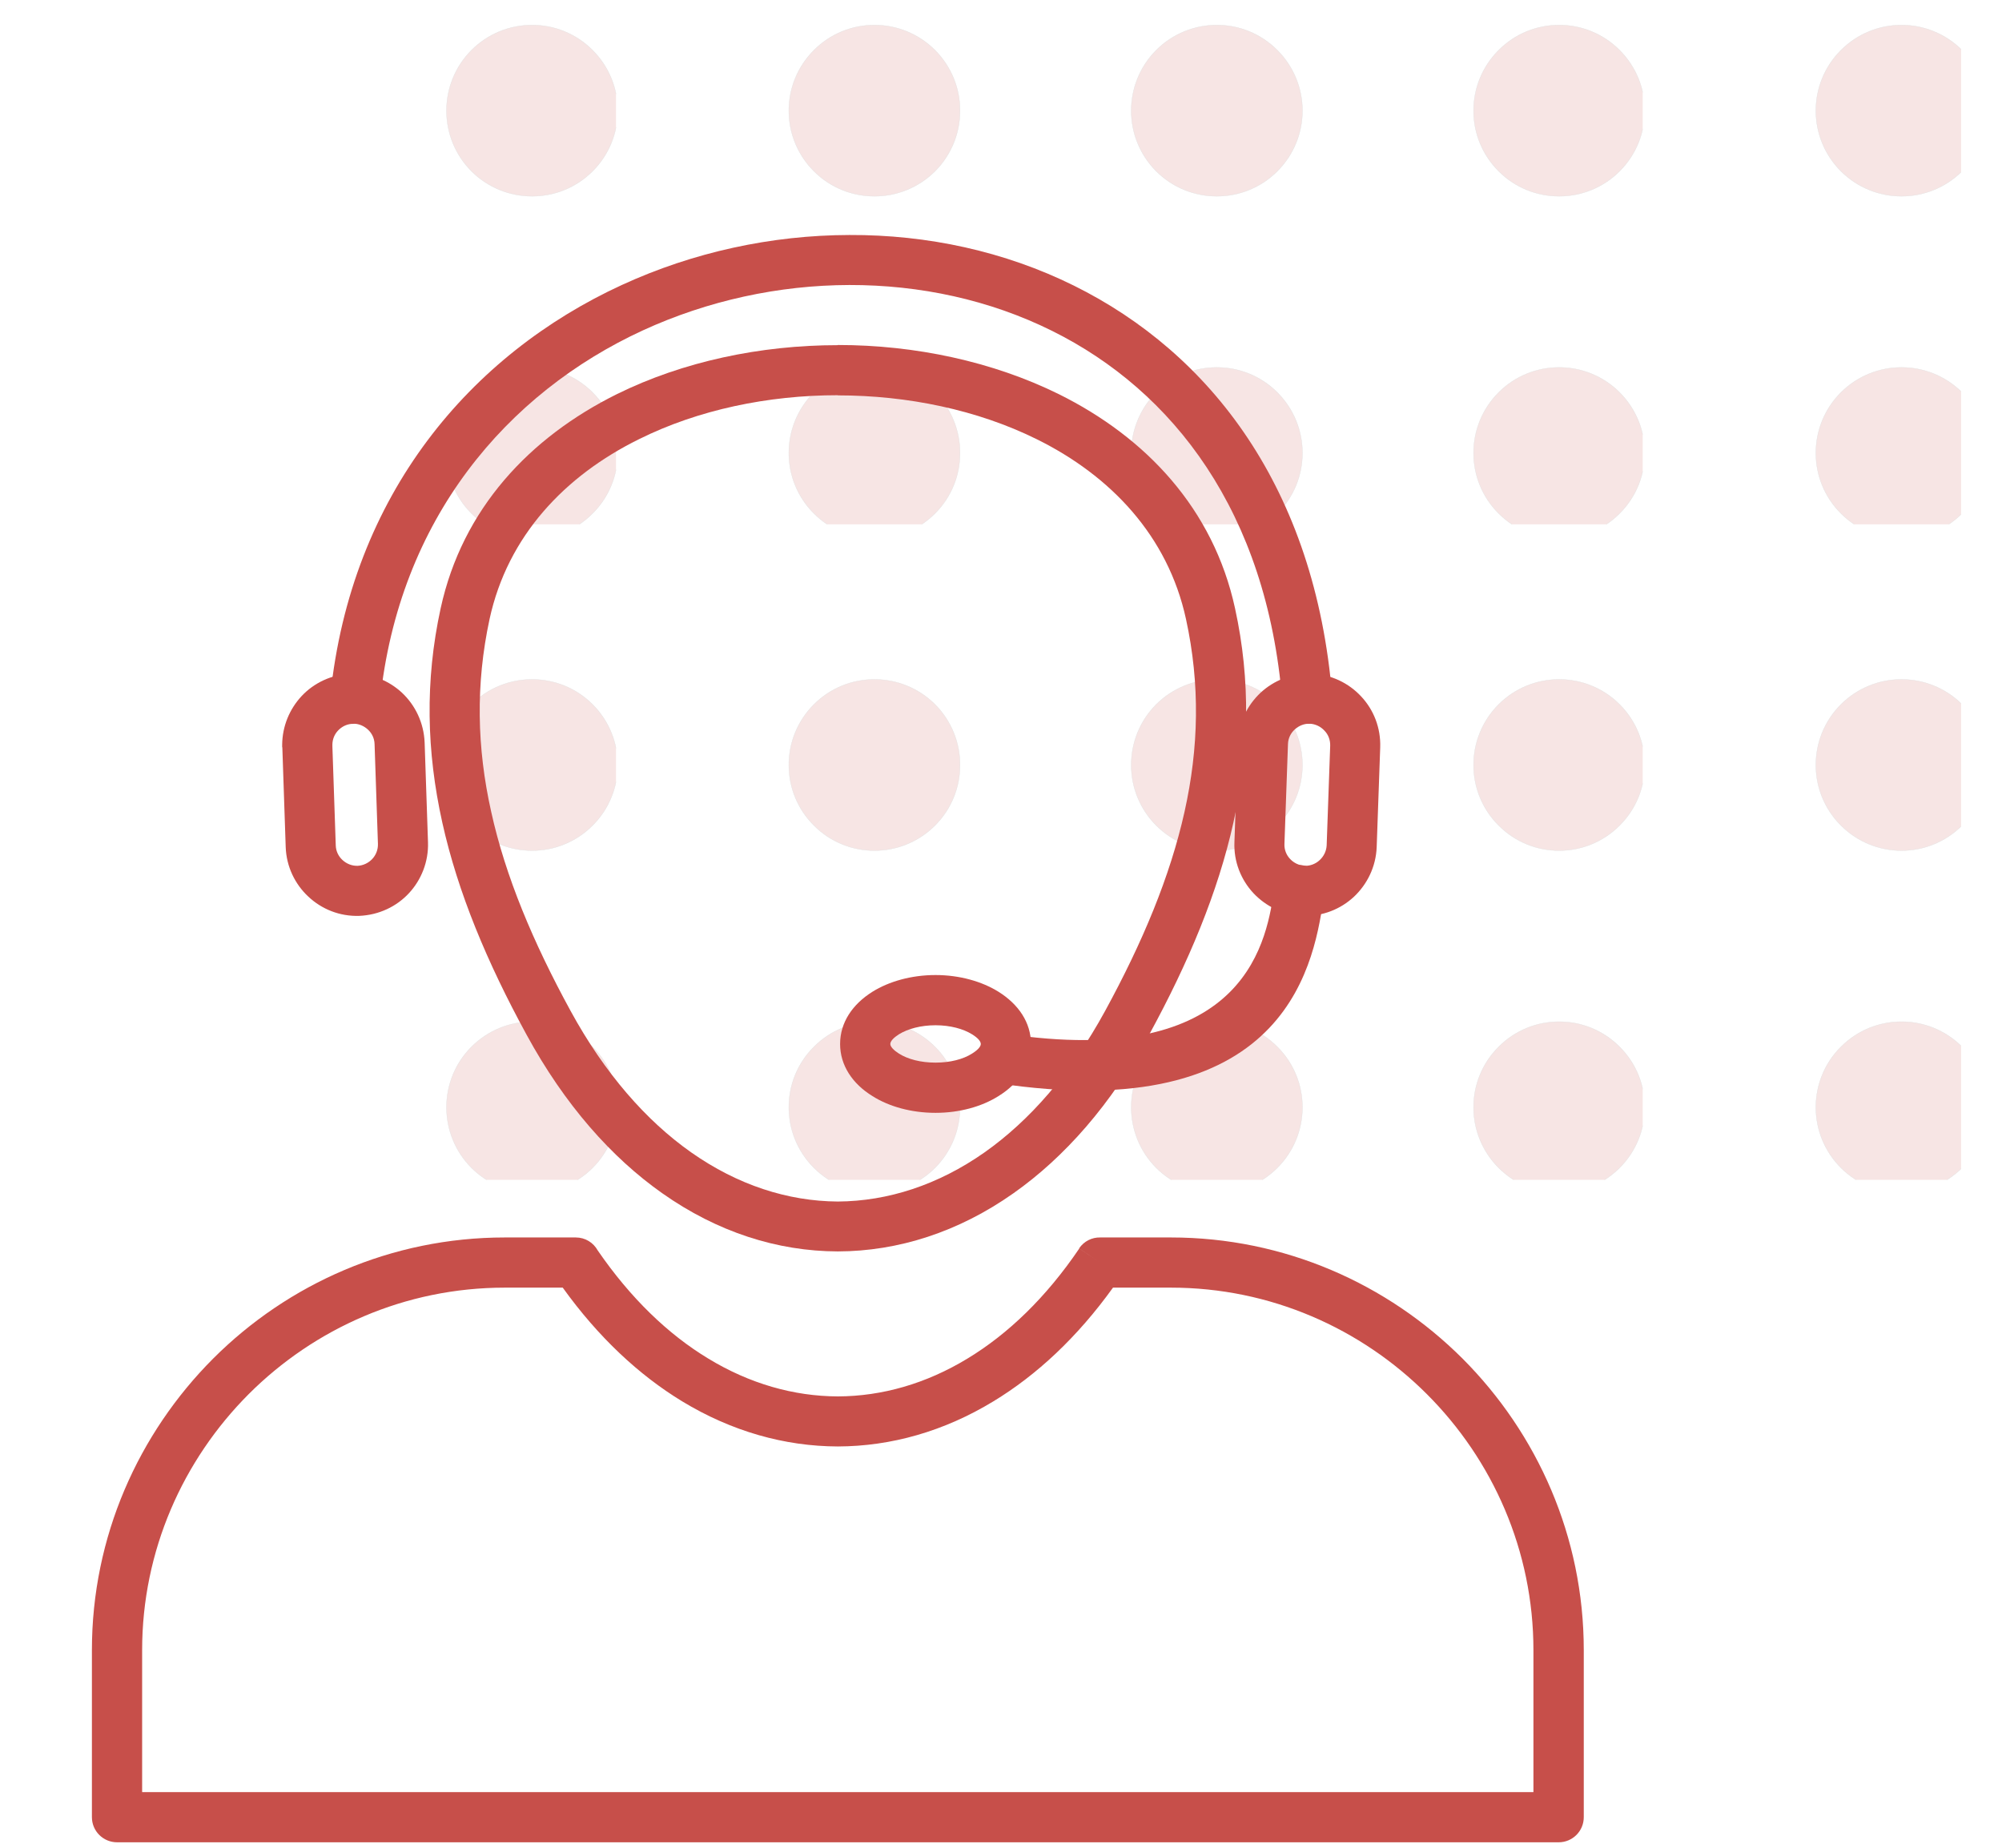 <?xml version="1.0" encoding="UTF-8"?> <svg xmlns="http://www.w3.org/2000/svg" xmlns:xlink="http://www.w3.org/1999/xlink" width="65" zoomAndPan="magnify" viewBox="0 0 48.75 45" height="60" preserveAspectRatio="xMidYMid meet" version="1.2"><defs><clipPath id="68060015f3"><path d="M 10 0.113 L 48 0.113 L 48 13 L 10 13 Z M 10 0.113 "></path></clipPath><filter x="0%" y="0%" width="100%" filterUnits="objectBoundingBox" id="551cc8582a" height="100%"><feColorMatrix values="0 0 0 0 1 0 0 0 0 1 0 0 0 0 1 0 0 0 1 0" type="matrix" in="SourceGraphic"></feColorMatrix></filter><clipPath id="dc797f99ba"><path d="M 0.746 0.113 L 5 0.113 L 5 5 L 0.746 5 Z M 0.746 0.113 "></path></clipPath><clipPath id="180c42761e"><path d="M 8 0.113 L 14 0.113 L 14 5 L 8 5 Z M 8 0.113 "></path></clipPath><clipPath id="13c3dc5f85"><path d="M 17 0.113 L 22 0.113 L 22 5 L 17 5 Z M 17 0.113 "></path></clipPath><clipPath id="82acb9d6af"><path d="M 25 0.113 L 30 0.113 L 30 5 L 25 5 Z M 25 0.113 "></path></clipPath><clipPath id="a15d2e85c6"><path d="M 33 0.113 L 37.754 0.113 L 37.754 5 L 33 5 Z M 33 0.113 "></path></clipPath><clipPath id="35a37f3626"><path d="M 0.746 8 L 5 8 L 5 12.77 L 0.746 12.77 Z M 0.746 8 "></path></clipPath><clipPath id="4bf0553282"><path d="M 8 8 L 14 8 L 14 12.77 L 8 12.77 Z M 8 8 "></path></clipPath><clipPath id="8294af684a"><path d="M 17 8 L 22 8 L 22 12.77 L 17 12.77 Z M 17 8 "></path></clipPath><clipPath id="5e5d227947"><path d="M 25 8 L 30 8 L 30 12.77 L 25 12.77 Z M 25 8 "></path></clipPath><clipPath id="e2f8704f17"><path d="M 33 8 L 37.754 8 L 37.754 12.77 L 33 12.77 Z M 33 8 "></path></clipPath><clipPath id="4339030dc2"><rect x="0" width="38" y="0" height="13"></rect></clipPath><clipPath id="6e35284768"><path d="M 0.746 0.113 L 5 0.113 L 5 5 L 0.746 5 Z M 0.746 0.113 "></path></clipPath><clipPath id="c6e5e845a8"><path d="M 8 0.113 L 14 0.113 L 14 5 L 8 5 Z M 8 0.113 "></path></clipPath><clipPath id="8a28667bf8"><path d="M 17 0.113 L 22 0.113 L 22 5 L 17 5 Z M 17 0.113 "></path></clipPath><clipPath id="cc32e595d7"><path d="M 25 0.113 L 30 0.113 L 30 5 L 25 5 Z M 25 0.113 "></path></clipPath><clipPath id="58d53a289e"><path d="M 33 0.113 L 37.754 0.113 L 37.754 5 L 33 5 Z M 33 0.113 "></path></clipPath><clipPath id="fa17fd8801"><path d="M 0.746 8 L 5 8 L 5 12.734 L 0.746 12.734 Z M 0.746 8 "></path></clipPath><clipPath id="ad17757ab4"><path d="M 8 8 L 14 8 L 14 12.734 L 8 12.734 Z M 8 8 "></path></clipPath><clipPath id="19a37c211a"><path d="M 17 8 L 22 8 L 22 12.734 L 17 12.734 Z M 17 8 "></path></clipPath><clipPath id="2479bd3455"><path d="M 25 8 L 30 8 L 30 12.734 L 25 12.734 Z M 25 8 "></path></clipPath><clipPath id="4b4f15bb6e"><path d="M 33 8 L 37.754 8 L 37.754 12.734 L 33 12.734 Z M 33 8 "></path></clipPath><clipPath id="53f63a46ab"><rect x="0" width="38" y="0" height="13"></rect></clipPath><clipPath id="8851bf7ebe"><path d="M 2.238 30.039 L 38.566 30.039 L 38.566 44.867 L 2.238 44.867 Z M 2.238 30.039 "></path></clipPath><clipPath id="e0d83f2ca1"><path d="M 8 5.711 L 33 5.711 L 33 18 L 8 18 Z M 8 5.711 "></path></clipPath></defs><g id="11b26cfd1a"><g clip-rule="nonzero" clip-path="url(#68060015f3)"><g mask="url(#5c963cb7b5)" transform="matrix(1,0,0,1,10,-0)"><g clip-path="url(#4339030dc2)"><g clip-rule="nonzero" clip-path="url(#dc797f99ba)"><path style="fill-rule:evenodd;fill:#c74f4a;fill-opacity:1;stroke-width:0.482;stroke-linecap:butt;stroke-linejoin:miter;stroke:#231915;stroke-opacity:1;stroke-miterlimit:10;" d="M 289.624 1312.472 C 235.517 1258.099 235.517 1170.307 289.624 1115.935 C 343.996 1061.562 432.053 1061.562 486.161 1115.935 C 540.533 1170.307 540.533 1258.099 486.161 1312.472 C 432.053 1366.579 343.996 1366.579 289.624 1312.472 Z M 289.624 1312.472 " transform="matrix(0.015,0,0,0.015,-2.863,-15.517)"></path></g><g clip-rule="nonzero" clip-path="url(#180c42761e)"><path style="fill-rule:evenodd;fill:#c74f4a;fill-opacity:1;stroke-width:0.482;stroke-linecap:butt;stroke-linejoin:miter;stroke:#231915;stroke-opacity:1;stroke-miterlimit:10;" d="M 845.55 1312.472 C 791.177 1258.099 791.177 1170.307 845.55 1115.935 C 899.657 1061.562 987.714 1061.562 1042.087 1115.935 C 1096.194 1170.307 1096.194 1258.099 1042.087 1312.472 C 987.714 1366.579 899.657 1366.579 845.55 1312.472 Z M 845.55 1312.472 " transform="matrix(0.015,0,0,0.015,-2.863,-15.517)"></path></g><g clip-rule="nonzero" clip-path="url(#13c3dc5f85)"><path style="fill-rule:evenodd;fill:#c74f4a;fill-opacity:1;stroke-width:0.482;stroke-linecap:butt;stroke-linejoin:miter;stroke:#231915;stroke-opacity:1;stroke-miterlimit:10;" d="M 1401.211 1312.472 C 1347.103 1258.099 1347.103 1170.307 1401.211 1115.935 C 1455.583 1061.562 1543.64 1061.562 1597.748 1115.935 C 1652.12 1170.307 1652.12 1258.099 1597.748 1312.472 C 1543.64 1366.579 1455.583 1366.579 1401.211 1312.472 Z M 1401.211 1312.472 " transform="matrix(0.015,0,0,0.015,-2.863,-15.517)"></path></g><g clip-rule="nonzero" clip-path="url(#82acb9d6af)"><path style="fill-rule:evenodd;fill:#c74f4a;fill-opacity:1;stroke-width:0.482;stroke-linecap:butt;stroke-linejoin:miter;stroke:#231915;stroke-opacity:1;stroke-miterlimit:10;" d="M 1957.137 1312.472 C 1902.764 1258.099 1902.764 1170.307 1957.137 1115.935 C 2011.244 1061.562 2099.301 1061.562 2153.408 1115.935 C 2207.781 1170.307 2207.781 1258.099 2153.408 1312.472 C 2099.301 1366.579 2011.244 1366.579 1957.137 1312.472 Z M 1957.137 1312.472 " transform="matrix(0.015,0,0,0.015,-2.863,-15.517)"></path></g><g clip-rule="nonzero" clip-path="url(#a15d2e85c6)"><path style="fill-rule:evenodd;fill:#c74f4a;fill-opacity:1;stroke-width:0.482;stroke-linecap:butt;stroke-linejoin:miter;stroke:#231915;stroke-opacity:1;stroke-miterlimit:10;" d="M 2512.798 1312.472 C 2458.425 1258.099 2458.425 1170.307 2512.798 1115.935 C 2567.17 1061.562 2654.962 1061.562 2709.334 1115.935 C 2763.442 1170.307 2763.442 1258.099 2709.334 1312.472 C 2654.962 1366.579 2567.17 1366.579 2512.798 1312.472 Z M 2512.798 1312.472 " transform="matrix(0.015,0,0,0.015,-2.863,-15.517)"></path></g><g clip-rule="nonzero" clip-path="url(#35a37f3626)"><path style="fill-rule:evenodd;fill:#c74f4a;fill-opacity:1;stroke-width:0.482;stroke-linecap:butt;stroke-linejoin:miter;stroke:#231915;stroke-opacity:1;stroke-miterlimit:10;" d="M 289.624 1868.133 C 235.517 1814.025 235.517 1725.968 289.624 1671.596 C 343.996 1617.488 432.053 1617.488 486.161 1671.596 C 540.533 1725.968 540.533 1814.025 486.161 1868.133 C 432.053 1922.505 343.996 1922.505 289.624 1868.133 Z M 289.624 1868.133 " transform="matrix(0.015,0,0,0.015,-2.863,-15.517)"></path></g><g clip-rule="nonzero" clip-path="url(#4bf0553282)"><path style="fill-rule:evenodd;fill:#c74f4a;fill-opacity:1;stroke-width:0.482;stroke-linecap:butt;stroke-linejoin:miter;stroke:#231915;stroke-opacity:1;stroke-miterlimit:10;" d="M 845.55 1868.133 C 791.177 1814.025 791.177 1725.968 845.55 1671.596 C 899.657 1617.488 987.714 1617.488 1042.087 1671.596 C 1096.194 1725.968 1096.194 1814.025 1042.087 1868.133 C 987.714 1922.505 899.657 1922.505 845.55 1868.133 Z M 845.55 1868.133 " transform="matrix(0.015,0,0,0.015,-2.863,-15.517)"></path></g><g clip-rule="nonzero" clip-path="url(#8294af684a)"><path style="fill-rule:evenodd;fill:#c74f4a;fill-opacity:1;stroke-width:0.482;stroke-linecap:butt;stroke-linejoin:miter;stroke:#231915;stroke-opacity:1;stroke-miterlimit:10;" d="M 1401.211 1868.133 C 1347.103 1814.025 1347.103 1725.968 1401.211 1671.596 C 1455.583 1617.488 1543.64 1617.488 1597.748 1671.596 C 1652.12 1725.968 1652.12 1814.025 1597.748 1868.133 C 1543.64 1922.505 1455.583 1922.505 1401.211 1868.133 Z M 1401.211 1868.133 " transform="matrix(0.015,0,0,0.015,-2.863,-15.517)"></path></g><g clip-rule="nonzero" clip-path="url(#5e5d227947)"><path style="fill-rule:evenodd;fill:#c74f4a;fill-opacity:1;stroke-width:0.482;stroke-linecap:butt;stroke-linejoin:miter;stroke:#231915;stroke-opacity:1;stroke-miterlimit:10;" d="M 1957.137 1868.133 C 1902.764 1814.025 1902.764 1725.968 1957.137 1671.596 C 2011.244 1617.488 2099.301 1617.488 2153.408 1671.596 C 2207.781 1725.968 2207.781 1814.025 2153.408 1868.133 C 2099.301 1922.505 2011.244 1922.505 1957.137 1868.133 Z M 1957.137 1868.133 " transform="matrix(0.015,0,0,0.015,-2.863,-15.517)"></path></g><g clip-rule="nonzero" clip-path="url(#e2f8704f17)"><path style="fill-rule:evenodd;fill:#c74f4a;fill-opacity:1;stroke-width:0.482;stroke-linecap:butt;stroke-linejoin:miter;stroke:#231915;stroke-opacity:1;stroke-miterlimit:10;" d="M 2512.798 1868.133 C 2458.425 1814.025 2458.425 1725.968 2512.798 1671.596 C 2567.17 1617.488 2654.962 1617.488 2709.334 1671.596 C 2763.442 1725.968 2763.442 1814.025 2709.334 1868.133 C 2654.962 1922.505 2567.17 1922.505 2512.798 1868.133 Z M 2512.798 1868.133 " transform="matrix(0.015,0,0,0.015,-2.863,-15.517)"></path></g></g><mask id="5c963cb7b5"><g filter="url(#551cc8582a)"><rect x="0" width="48.75" y="0" height="45" style="fill:#000000;fill-opacity:0.15;stroke:none;"></rect></g></mask></g></g><g mask="url(#74dfee7f10)" transform="matrix(1,0,0,1,10,16)"><g clip-path="url(#53f63a46ab)"><g clip-rule="nonzero" clip-path="url(#6e35284768)"><path style="fill-rule:evenodd;fill:#c74f4a;fill-opacity:1;stroke-width:0.482;stroke-linecap:butt;stroke-linejoin:miter;stroke:#231915;stroke-opacity:1;stroke-miterlimit:10;" d="M 289.624 1312.348 C 235.517 1258.241 235.517 1170.184 289.624 1115.811 C 343.996 1061.704 432.053 1061.704 486.161 1115.811 C 540.533 1170.184 540.533 1258.241 486.161 1312.348 C 432.053 1366.721 343.996 1366.721 289.624 1312.348 Z M 289.624 1312.348 " transform="matrix(0.015,0,0,0.015,-2.863,-15.582)"></path></g><g clip-rule="nonzero" clip-path="url(#c6e5e845a8)"><path style="fill-rule:evenodd;fill:#c74f4a;fill-opacity:1;stroke-width:0.482;stroke-linecap:butt;stroke-linejoin:miter;stroke:#231915;stroke-opacity:1;stroke-miterlimit:10;" d="M 845.55 1312.348 C 791.177 1258.241 791.177 1170.184 845.55 1115.811 C 899.657 1061.704 987.714 1061.704 1042.087 1115.811 C 1096.194 1170.184 1096.194 1258.241 1042.087 1312.348 C 987.714 1366.721 899.657 1366.721 845.55 1312.348 Z M 845.55 1312.348 " transform="matrix(0.015,0,0,0.015,-2.863,-15.582)"></path></g><g clip-rule="nonzero" clip-path="url(#8a28667bf8)"><path style="fill-rule:evenodd;fill:#c74f4a;fill-opacity:1;stroke-width:0.482;stroke-linecap:butt;stroke-linejoin:miter;stroke:#231915;stroke-opacity:1;stroke-miterlimit:10;" d="M 1401.211 1312.348 C 1347.103 1258.241 1347.103 1170.184 1401.211 1115.811 C 1455.583 1061.704 1543.64 1061.704 1597.748 1115.811 C 1652.12 1170.184 1652.12 1258.241 1597.748 1312.348 C 1543.64 1366.721 1455.583 1366.721 1401.211 1312.348 Z M 1401.211 1312.348 " transform="matrix(0.015,0,0,0.015,-2.863,-15.582)"></path></g><g clip-rule="nonzero" clip-path="url(#cc32e595d7)"><path style="fill-rule:evenodd;fill:#c74f4a;fill-opacity:1;stroke-width:0.482;stroke-linecap:butt;stroke-linejoin:miter;stroke:#231915;stroke-opacity:1;stroke-miterlimit:10;" d="M 1957.137 1312.348 C 1902.764 1258.241 1902.764 1170.184 1957.137 1115.811 C 2011.244 1061.704 2099.301 1061.704 2153.408 1115.811 C 2207.781 1170.184 2207.781 1258.241 2153.408 1312.348 C 2099.301 1366.721 2011.244 1366.721 1957.137 1312.348 Z M 1957.137 1312.348 " transform="matrix(0.015,0,0,0.015,-2.863,-15.582)"></path></g><g clip-rule="nonzero" clip-path="url(#58d53a289e)"><path style="fill-rule:evenodd;fill:#c74f4a;fill-opacity:1;stroke-width:0.482;stroke-linecap:butt;stroke-linejoin:miter;stroke:#231915;stroke-opacity:1;stroke-miterlimit:10;" d="M 2512.798 1312.348 C 2458.425 1258.241 2458.425 1170.184 2512.798 1115.811 C 2567.17 1061.704 2654.962 1061.704 2709.334 1115.811 C 2763.442 1170.184 2763.442 1258.241 2709.334 1312.348 C 2654.962 1366.721 2567.17 1366.721 2512.798 1312.348 Z M 2512.798 1312.348 " transform="matrix(0.015,0,0,0.015,-2.863,-15.582)"></path></g><g clip-rule="nonzero" clip-path="url(#fa17fd8801)"><path style="fill-rule:evenodd;fill:#c74f4a;fill-opacity:1;stroke-width:0.482;stroke-linecap:butt;stroke-linejoin:miter;stroke:#231915;stroke-opacity:1;stroke-miterlimit:10;" d="M 289.624 1868.274 C 235.517 1813.902 235.517 1725.845 289.624 1671.737 C 343.996 1617.365 432.053 1617.365 486.161 1671.737 C 540.533 1725.845 540.533 1813.902 486.161 1868.274 C 432.053 1922.381 343.996 1922.381 289.624 1868.274 Z M 289.624 1868.274 " transform="matrix(0.015,0,0,0.015,-2.863,-15.582)"></path></g><g clip-rule="nonzero" clip-path="url(#ad17757ab4)"><path style="fill-rule:evenodd;fill:#c74f4a;fill-opacity:1;stroke-width:0.482;stroke-linecap:butt;stroke-linejoin:miter;stroke:#231915;stroke-opacity:1;stroke-miterlimit:10;" d="M 845.55 1868.274 C 791.177 1813.902 791.177 1725.845 845.55 1671.737 C 899.657 1617.365 987.714 1617.365 1042.087 1671.737 C 1096.194 1725.845 1096.194 1813.902 1042.087 1868.274 C 987.714 1922.381 899.657 1922.381 845.55 1868.274 Z M 845.55 1868.274 " transform="matrix(0.015,0,0,0.015,-2.863,-15.582)"></path></g><g clip-rule="nonzero" clip-path="url(#19a37c211a)"><path style="fill-rule:evenodd;fill:#c74f4a;fill-opacity:1;stroke-width:0.482;stroke-linecap:butt;stroke-linejoin:miter;stroke:#231915;stroke-opacity:1;stroke-miterlimit:10;" d="M 1401.211 1868.274 C 1347.103 1813.902 1347.103 1725.845 1401.211 1671.737 C 1455.583 1617.365 1543.64 1617.365 1597.748 1671.737 C 1652.12 1725.845 1652.12 1813.902 1597.748 1868.274 C 1543.64 1922.381 1455.583 1922.381 1401.211 1868.274 Z M 1401.211 1868.274 " transform="matrix(0.015,0,0,0.015,-2.863,-15.582)"></path></g><g clip-rule="nonzero" clip-path="url(#2479bd3455)"><path style="fill-rule:evenodd;fill:#c74f4a;fill-opacity:1;stroke-width:0.482;stroke-linecap:butt;stroke-linejoin:miter;stroke:#231915;stroke-opacity:1;stroke-miterlimit:10;" d="M 1957.137 1868.274 C 1902.764 1813.902 1902.764 1725.845 1957.137 1671.737 C 2011.244 1617.365 2099.301 1617.365 2153.408 1671.737 C 2207.781 1725.845 2207.781 1813.902 2153.408 1868.274 C 2099.301 1922.381 2011.244 1922.381 1957.137 1868.274 Z M 1957.137 1868.274 " transform="matrix(0.015,0,0,0.015,-2.863,-15.582)"></path></g><g clip-rule="nonzero" clip-path="url(#4b4f15bb6e)"><path style="fill-rule:evenodd;fill:#c74f4a;fill-opacity:1;stroke-width:0.482;stroke-linecap:butt;stroke-linejoin:miter;stroke:#231915;stroke-opacity:1;stroke-miterlimit:10;" d="M 2512.798 1868.274 C 2458.425 1813.902 2458.425 1725.845 2512.798 1671.737 C 2567.17 1617.365 2654.962 1617.365 2709.334 1671.737 C 2763.442 1725.845 2763.442 1813.902 2709.334 1868.274 C 2654.962 1922.381 2567.17 1922.381 2512.798 1868.274 Z M 2512.798 1868.274 " transform="matrix(0.015,0,0,0.015,-2.863,-15.582)"></path></g></g><mask id="74dfee7f10"><g filter="url(#551cc8582a)"><rect x="0" width="48.75" y="0" height="45" style="fill:#000000;fill-opacity:0.15;stroke:none;"></rect></g></mask></g><g clip-rule="nonzero" clip-path="url(#8851bf7ebe)"><path style=" stroke:none;fill-rule:nonzero;fill:#c74f4a;fill-opacity:1;" d="M 12.293 30.137 L 14.02 30.137 C 14.25 30.137 14.449 30.262 14.555 30.453 C 15.355 31.617 16.27 32.496 17.246 33.086 C 18.254 33.699 19.328 34.004 20.402 34.008 C 21.477 34.004 22.551 33.699 23.559 33.086 C 24.547 32.488 25.473 31.598 26.281 30.406 L 26.785 30.746 L 26.277 30.402 C 26.398 30.227 26.59 30.133 26.789 30.137 L 28.512 30.137 C 31.277 30.137 33.789 31.266 35.613 33.086 C 37.434 34.91 38.566 37.422 38.566 40.188 L 38.566 44.254 C 38.566 44.594 38.293 44.867 37.953 44.867 L 2.852 44.867 C 2.512 44.867 2.238 44.594 2.238 44.254 L 2.238 40.188 C 2.238 37.422 3.371 34.91 5.191 33.086 C 7.012 31.266 9.527 30.137 12.293 30.137 Z M 13.703 31.359 L 12.293 31.359 C 9.863 31.359 7.656 32.352 6.055 33.953 C 4.457 35.555 3.461 37.762 3.461 40.188 L 3.461 43.645 L 37.34 43.645 L 37.34 40.188 C 37.34 37.762 36.348 35.555 34.746 33.953 C 33.145 32.352 30.938 31.359 28.512 31.359 L 27.102 31.359 C 26.234 32.566 25.246 33.488 24.188 34.129 C 22.988 34.859 21.699 35.223 20.402 35.227 C 19.105 35.223 17.816 34.859 16.613 34.129 C 15.559 33.488 14.57 32.566 13.703 31.359 "></path></g><path style=" stroke:none;fill-rule:nonzero;fill:#c74f4a;fill-opacity:1;" d="M 12.824 25.203 C 11.859 23.434 11.148 21.734 10.77 20.031 C 10.387 18.305 10.344 16.586 10.73 14.816 C 11.258 12.391 12.898 10.652 15.023 9.598 C 16.629 8.805 18.516 8.406 20.402 8.406 L 20.402 8.402 C 22.285 8.402 24.172 8.805 25.781 9.598 C 27.906 10.652 29.547 12.391 30.074 14.816 C 30.461 16.586 30.418 18.305 30.035 20.031 C 29.656 21.734 28.945 23.434 27.98 25.203 C 27.055 26.902 25.918 28.188 24.676 29.062 C 23.34 30.004 21.875 30.473 20.402 30.477 C 18.926 30.473 17.465 30.004 16.129 29.062 C 14.887 28.188 13.75 26.902 12.824 25.203 Z M 11.961 19.77 C 12.309 21.348 12.98 22.945 13.895 24.621 C 14.727 26.145 15.734 27.293 16.832 28.066 C 17.961 28.859 19.18 29.254 20.402 29.262 C 21.621 29.254 22.844 28.859 23.973 28.066 C 25.07 27.293 26.078 26.145 26.91 24.621 C 27.824 22.945 28.492 21.348 28.844 19.77 C 29.191 18.215 29.227 16.668 28.879 15.074 C 28.438 13.051 27.047 11.586 25.242 10.695 C 23.805 9.984 22.105 9.629 20.402 9.629 L 20.402 9.625 C 18.699 9.625 17 9.98 15.562 10.695 C 13.754 11.586 12.363 13.051 11.922 15.074 C 11.578 16.668 11.613 18.215 11.961 19.77 "></path><g clip-rule="nonzero" clip-path="url(#e0d83f2ca1)"><path style=" stroke:none;fill-rule:nonzero;fill:#c74f4a;fill-opacity:1;" d="M 8.043 16.953 C 8.008 17.289 8.25 17.59 8.586 17.621 C 8.922 17.656 9.223 17.414 9.254 17.078 C 9.711 12.637 12.348 9.57 15.652 8.047 C 17.234 7.32 18.965 6.945 20.684 6.941 C 22.398 6.938 24.094 7.301 25.613 8.055 C 28.57 9.52 30.848 12.473 31.223 17.062 C 31.25 17.398 31.543 17.652 31.883 17.625 C 32.219 17.598 32.469 17.305 32.441 16.969 C 32.027 11.891 29.473 8.602 26.152 6.957 C 24.465 6.121 22.582 5.715 20.684 5.723 C 18.789 5.727 16.879 6.141 15.141 6.941 C 11.473 8.629 8.547 12.027 8.043 16.953 "></path></g><path style=" stroke:none;fill-rule:nonzero;fill:#c74f4a;fill-opacity:1;" d="M 8.609 16.406 C 9.062 16.406 9.477 16.582 9.789 16.871 C 10.113 17.176 10.32 17.602 10.34 18.082 L 10.422 20.512 C 10.438 20.988 10.258 21.43 9.957 21.754 C 9.656 22.078 9.227 22.285 8.746 22.305 C 8.27 22.32 7.832 22.141 7.508 21.836 C 7.184 21.535 6.973 21.105 6.957 20.629 L 6.875 18.199 L 6.871 18.199 C 6.871 18.191 6.871 18.188 6.871 18.18 L 6.871 18.137 C 6.875 17.684 7.051 17.27 7.34 16.957 C 7.641 16.633 8.07 16.426 8.547 16.406 C 8.555 16.406 8.559 16.406 8.566 16.406 Z M 8.957 17.766 C 8.867 17.684 8.75 17.629 8.621 17.625 L 8.605 17.629 L 8.59 17.629 C 8.582 17.629 8.574 17.629 8.566 17.629 C 8.438 17.637 8.32 17.699 8.234 17.789 C 8.148 17.879 8.098 17.996 8.094 18.125 L 8.094 18.156 C 8.094 18.164 8.094 18.172 8.094 18.18 L 8.176 20.59 C 8.18 20.73 8.242 20.855 8.34 20.945 C 8.438 21.035 8.566 21.09 8.711 21.086 C 8.848 21.078 8.973 21.016 9.062 20.922 C 9.156 20.824 9.207 20.691 9.203 20.551 L 9.121 18.121 C 9.117 17.98 9.055 17.855 8.957 17.766 "></path><path style=" stroke:none;fill-rule:nonzero;fill:#c74f4a;fill-opacity:1;" d="M 31.938 16.406 C 32.418 16.426 32.844 16.637 33.145 16.961 C 33.449 17.285 33.625 17.723 33.609 18.203 L 33.523 20.633 C 33.504 21.109 33.293 21.535 32.969 21.84 C 32.645 22.141 32.207 22.32 31.727 22.305 C 31.25 22.285 30.824 22.074 30.52 21.75 C 30.219 21.426 30.039 20.984 30.059 20.508 L 30.145 18.078 C 30.16 17.602 30.371 17.176 30.695 16.871 C 31.02 16.57 31.461 16.391 31.938 16.406 Z M 32.25 17.793 C 32.16 17.695 32.035 17.633 31.895 17.625 C 31.754 17.621 31.625 17.676 31.527 17.766 C 31.43 17.855 31.367 17.98 31.363 18.121 L 31.277 20.551 C 31.27 20.691 31.324 20.824 31.414 20.918 C 31.504 21.016 31.633 21.078 31.77 21.086 C 31.91 21.09 32.043 21.035 32.137 20.945 C 32.234 20.855 32.297 20.73 32.305 20.59 L 32.391 18.16 C 32.395 18.02 32.344 17.887 32.25 17.793 "></path><path style=" stroke:none;fill-rule:nonzero;fill:#c74f4a;fill-opacity:1;" d="M 32.246 21.762 C 32.293 21.43 32.059 21.121 31.723 21.074 C 31.391 21.027 31.082 21.262 31.035 21.594 L 31.035 21.598 C 30.859 22.844 30.418 25.977 24.734 25.211 C 24.402 25.164 24.094 25.398 24.051 25.734 C 24.004 26.066 24.238 26.375 24.574 26.422 C 31.457 27.348 32.02 23.355 32.246 21.762 "></path><path style=" stroke:none;fill-rule:nonzero;fill:#c74f4a;fill-opacity:1;" d="M 22.781 23.746 C 23.367 23.746 23.91 23.902 24.312 24.152 C 24.801 24.457 25.105 24.902 25.105 25.426 C 25.105 25.945 24.801 26.395 24.312 26.695 C 23.91 26.949 23.367 27.102 22.781 27.102 C 22.191 27.102 21.648 26.949 21.246 26.695 C 20.758 26.395 20.457 25.945 20.457 25.426 C 20.457 24.902 20.758 24.457 21.246 24.152 C 21.648 23.902 22.191 23.746 22.781 23.746 Z M 23.668 25.188 C 23.453 25.055 23.137 24.969 22.781 24.969 C 22.422 24.969 22.109 25.055 21.891 25.188 C 21.762 25.27 21.68 25.355 21.68 25.426 C 21.68 25.492 21.762 25.578 21.891 25.66 C 22.109 25.797 22.422 25.879 22.781 25.879 C 23.137 25.879 23.453 25.797 23.668 25.66 C 23.801 25.578 23.883 25.492 23.883 25.426 C 23.883 25.355 23.801 25.27 23.668 25.188 "></path></g></svg> 